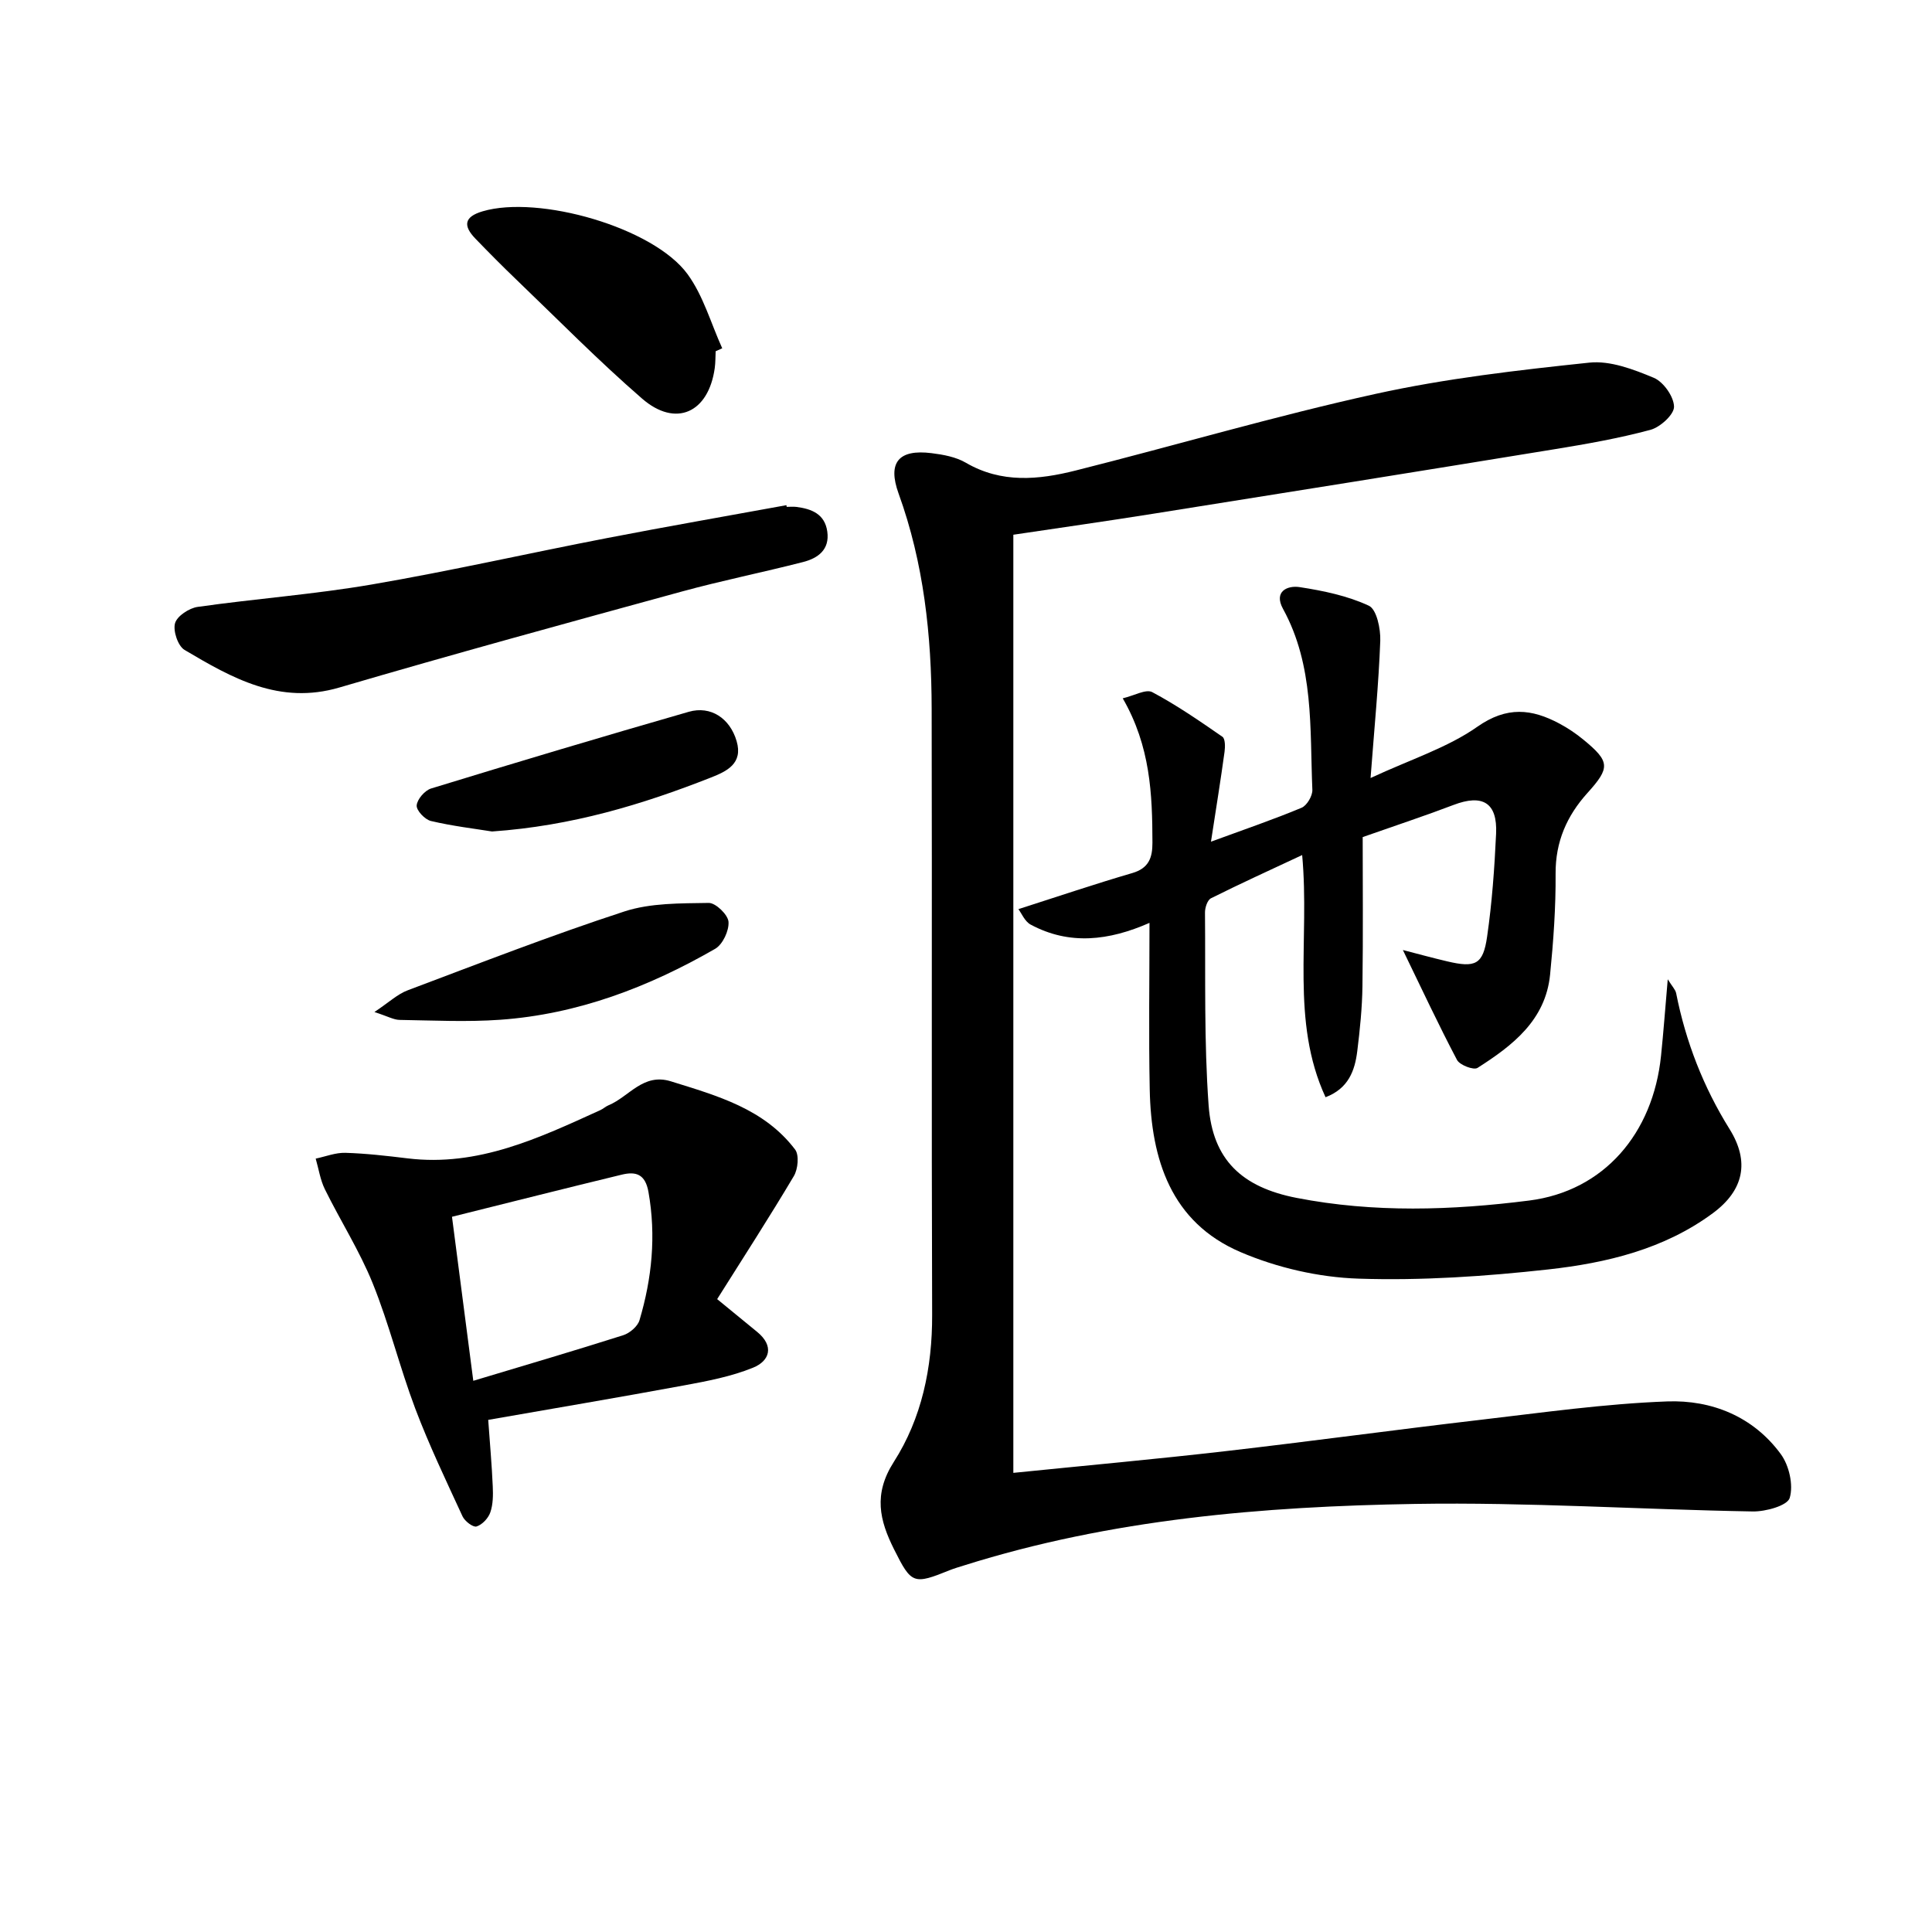 <svg enable-background="new 0 0 400 400" viewBox="0 0 400 400" xmlns="http://www.w3.org/2000/svg"><path d="m209.8 304.94c15.41-1.56 29.63-2.85 43.81-4.48 17.65-2.03 35.26-4.44 52.9-6.5 12.86-1.5 25.73-3.33 38.65-3.81 9.21-.34 17.82 3.11 23.53 10.9 1.73 2.35 2.65 6.42 1.85 9.08-.48 1.6-4.99 2.85-7.66 2.8-23.28-.4-46.58-1.94-69.84-1.56-31.59.52-63.06 3.15-93.49 12.75-.95.3-1.91.57-2.84.94-7.6 3.07-7.99 2.94-11.61-4.3-3-6-4.32-11.4-.05-18.08 5.78-9.03 7.98-19.51 7.94-30.47-.15-41.82 0-83.65-.1-125.48-.03-15.16-1.62-30.12-6.84-44.53-2.34-6.45 0-9.23 6.81-8.38 2.43.3 5.05.78 7.12 1.99 7.38 4.3 15.07 3.53 22.7 1.61 20.73-5.21 41.26-11.28 62.12-15.87 14.53-3.2 29.43-4.91 44.25-6.47 4.33-.46 9.15 1.39 13.35 3.14 1.99.83 4.15 3.89 4.19 5.97.03 1.63-2.85 4.25-4.87 4.8-6.54 1.76-13.26 2.94-19.95 4.03-27.69 4.52-55.4 8.96-83.11 13.36-9.65 1.54-19.32 2.9-28.86 4.33z"/><path d="m250.72 174.26c7.04-2.58 12.98-4.61 18.75-7.02 1.11-.46 2.3-2.48 2.24-3.73-.54-12.71.39-25.67-6.08-37.46-1.97-3.6.91-4.89 3.47-4.49 4.88.75 9.89 1.79 14.31 3.85 1.61.75 2.45 4.78 2.36 7.26-.33 8.91-1.21 17.81-2.01 28.41 8.37-3.89 15.92-6.27 22.1-10.61 6.12-4.29 11.26-3.73 17.02-.65 1.74.93 3.42 2.06 4.95 3.32 5.54 4.55 5.55 5.81.84 11.03-4.26 4.72-6.64 10.09-6.6 16.7.05 6.97-.45 13.97-1.14 20.91-.94 9.46-7.78 14.7-15.03 19.32-.8.51-3.68-.59-4.24-1.65-3.83-7.26-7.3-14.71-11.21-22.76 3.06.79 6.08 1.62 9.14 2.34 5.88 1.39 7.47.69 8.3-5.11 1.02-7.05 1.53-14.19 1.86-21.31.3-6.43-2.79-8.26-8.83-5.95-5.71 2.18-11.51 4.09-18.79 6.65 0 9.64.1 20.26-.05 30.88-.06 4.48-.52 8.97-1.07 13.42-.5 4.05-1.82 7.75-6.57 9.56-7.29-15.8-3.23-32.53-4.84-50.14-6.61 3.09-12.8 5.91-18.88 8.95-.74.37-1.25 1.94-1.24 2.95.12 13.31-.21 26.66.75 39.91.82 11.3 6.92 16.97 18.21 19.17 16.01 3.12 32.17 2.58 48.15.55 15.47-1.96 25.66-13.87 27.31-29.98.51-4.93.87-9.87 1.39-15.83.92 1.49 1.59 2.14 1.74 2.89 1.99 10.05 5.63 19.41 11.06 28.13 4.2 6.74 2.96 12.67-3.48 17.42-10.09 7.45-21.98 10.29-34.03 11.63-13.02 1.44-26.23 2.34-39.3 1.91-8.25-.27-16.9-2.26-24.49-5.52-14.34-6.15-18.46-19.15-18.75-33.62-.23-11.31-.05-22.64-.05-34.52-8.41 3.7-16.59 4.67-24.62.35-1.2-.65-1.86-2.32-2.52-3.19 8.19-2.62 15.83-5.21 23.57-7.47 3.43-1 4.19-3.18 4.18-6.29-.02-10.02-.41-19.95-6.15-29.89 2.38-.56 4.81-1.97 6.11-1.28 5.06 2.69 9.81 5.97 14.53 9.24.59.41.58 2.08.44 3.11-.78 5.71-1.7 11.38-2.81 18.61z"/><path d="m148.48 268.97c3.43 2.81 5.87 4.8 8.3 6.8 3.55 2.92 2.6 5.98-.86 7.39-4.51 1.84-9.45 2.78-14.29 3.67-13.35 2.47-26.73 4.72-40.55 7.14.35 4.94.75 9.35.94 13.77.08 1.8.07 3.73-.51 5.39-.42 1.21-1.68 2.55-2.85 2.91-.72.22-2.44-1.1-2.9-2.1-3.4-7.38-6.92-14.73-9.79-22.32-3.22-8.53-5.39-17.47-8.8-25.91-2.72-6.73-6.69-12.95-9.91-19.49-.96-1.95-1.28-4.22-1.9-6.34 2.05-.43 4.12-1.26 6.15-1.2 4.31.13 8.61.63 12.9 1.15 14.58 1.77 27.2-4.22 39.88-9.99.6-.27 1.1-.76 1.71-1.01 4.25-1.76 7.15-6.74 12.91-4.95 9.56 2.98 19.29 5.66 25.71 14.12.87 1.15.59 4.06-.26 5.49-5.08 8.55-10.48 16.9-15.88 25.48zm-50.49 16.91c10.78-3.24 20.95-6.23 31.05-9.44 1.34-.43 2.98-1.82 3.36-3.1 2.58-8.68 3.46-17.48 1.86-26.54-.66-3.75-2.63-4.3-5.53-3.6-11.58 2.8-23.14 5.73-35.15 8.72 1.48 11.44 2.93 22.56 4.41 33.96z"/><path d="m162.87 104.94c.67 0 1.34-.07 2 .01 3.16.4 5.9 1.46 6.41 5.1.53 3.77-1.94 5.53-5.04 6.32-8.35 2.14-16.81 3.84-25.11 6.11-23.66 6.48-47.32 12.95-70.86 19.86-12.42 3.65-22.23-1.96-32.06-7.78-1.37-.81-2.42-3.94-1.97-5.53.42-1.49 2.92-3.13 4.69-3.38 11.97-1.7 24.08-2.59 35.99-4.63 16.33-2.8 32.5-6.48 48.77-9.62 12.35-2.39 24.75-4.55 37.13-6.81.01.12.03.23.05.35z"/><path d="m148.17 72.72c-.06 1.16-.03 2.34-.19 3.49-1.29 9.24-8.06 12.37-15.04 6.32-9.03-7.83-17.44-16.39-26.07-24.67-2.88-2.76-5.69-5.6-8.46-8.47-2.54-2.64-2.35-4.5 1.51-5.64 11.6-3.43 35.37 3.33 42.43 13.01 3.27 4.48 4.84 10.2 7.18 15.35-.47.2-.91.41-1.36.61z"/><path d="m77.52 209.53c3.01-2.01 4.77-3.7 6.87-4.49 14.9-5.61 29.75-11.39 44.87-16.33 5.46-1.78 11.62-1.67 17.48-1.77 1.43-.02 3.97 2.43 4.09 3.9.14 1.83-1.19 4.69-2.76 5.6-13.79 7.94-28.48 13.55-44.5 14.69-6.91.49-13.89.14-20.84.03-1.23-.02-2.44-.74-5.21-1.63z"/><path d="m101.87 172.15c-3.53-.57-8.15-1.11-12.64-2.17-1.25-.29-3.04-2.18-2.96-3.22.09-1.27 1.68-3.11 2.98-3.51 17.74-5.44 35.52-10.75 53.35-15.88 4.57-1.31 8.53 1.36 9.91 6.07 1.37 4.66-2.07 6.26-5.32 7.54-14.26 5.61-28.83 10.02-45.32 11.17z"/></svg>
